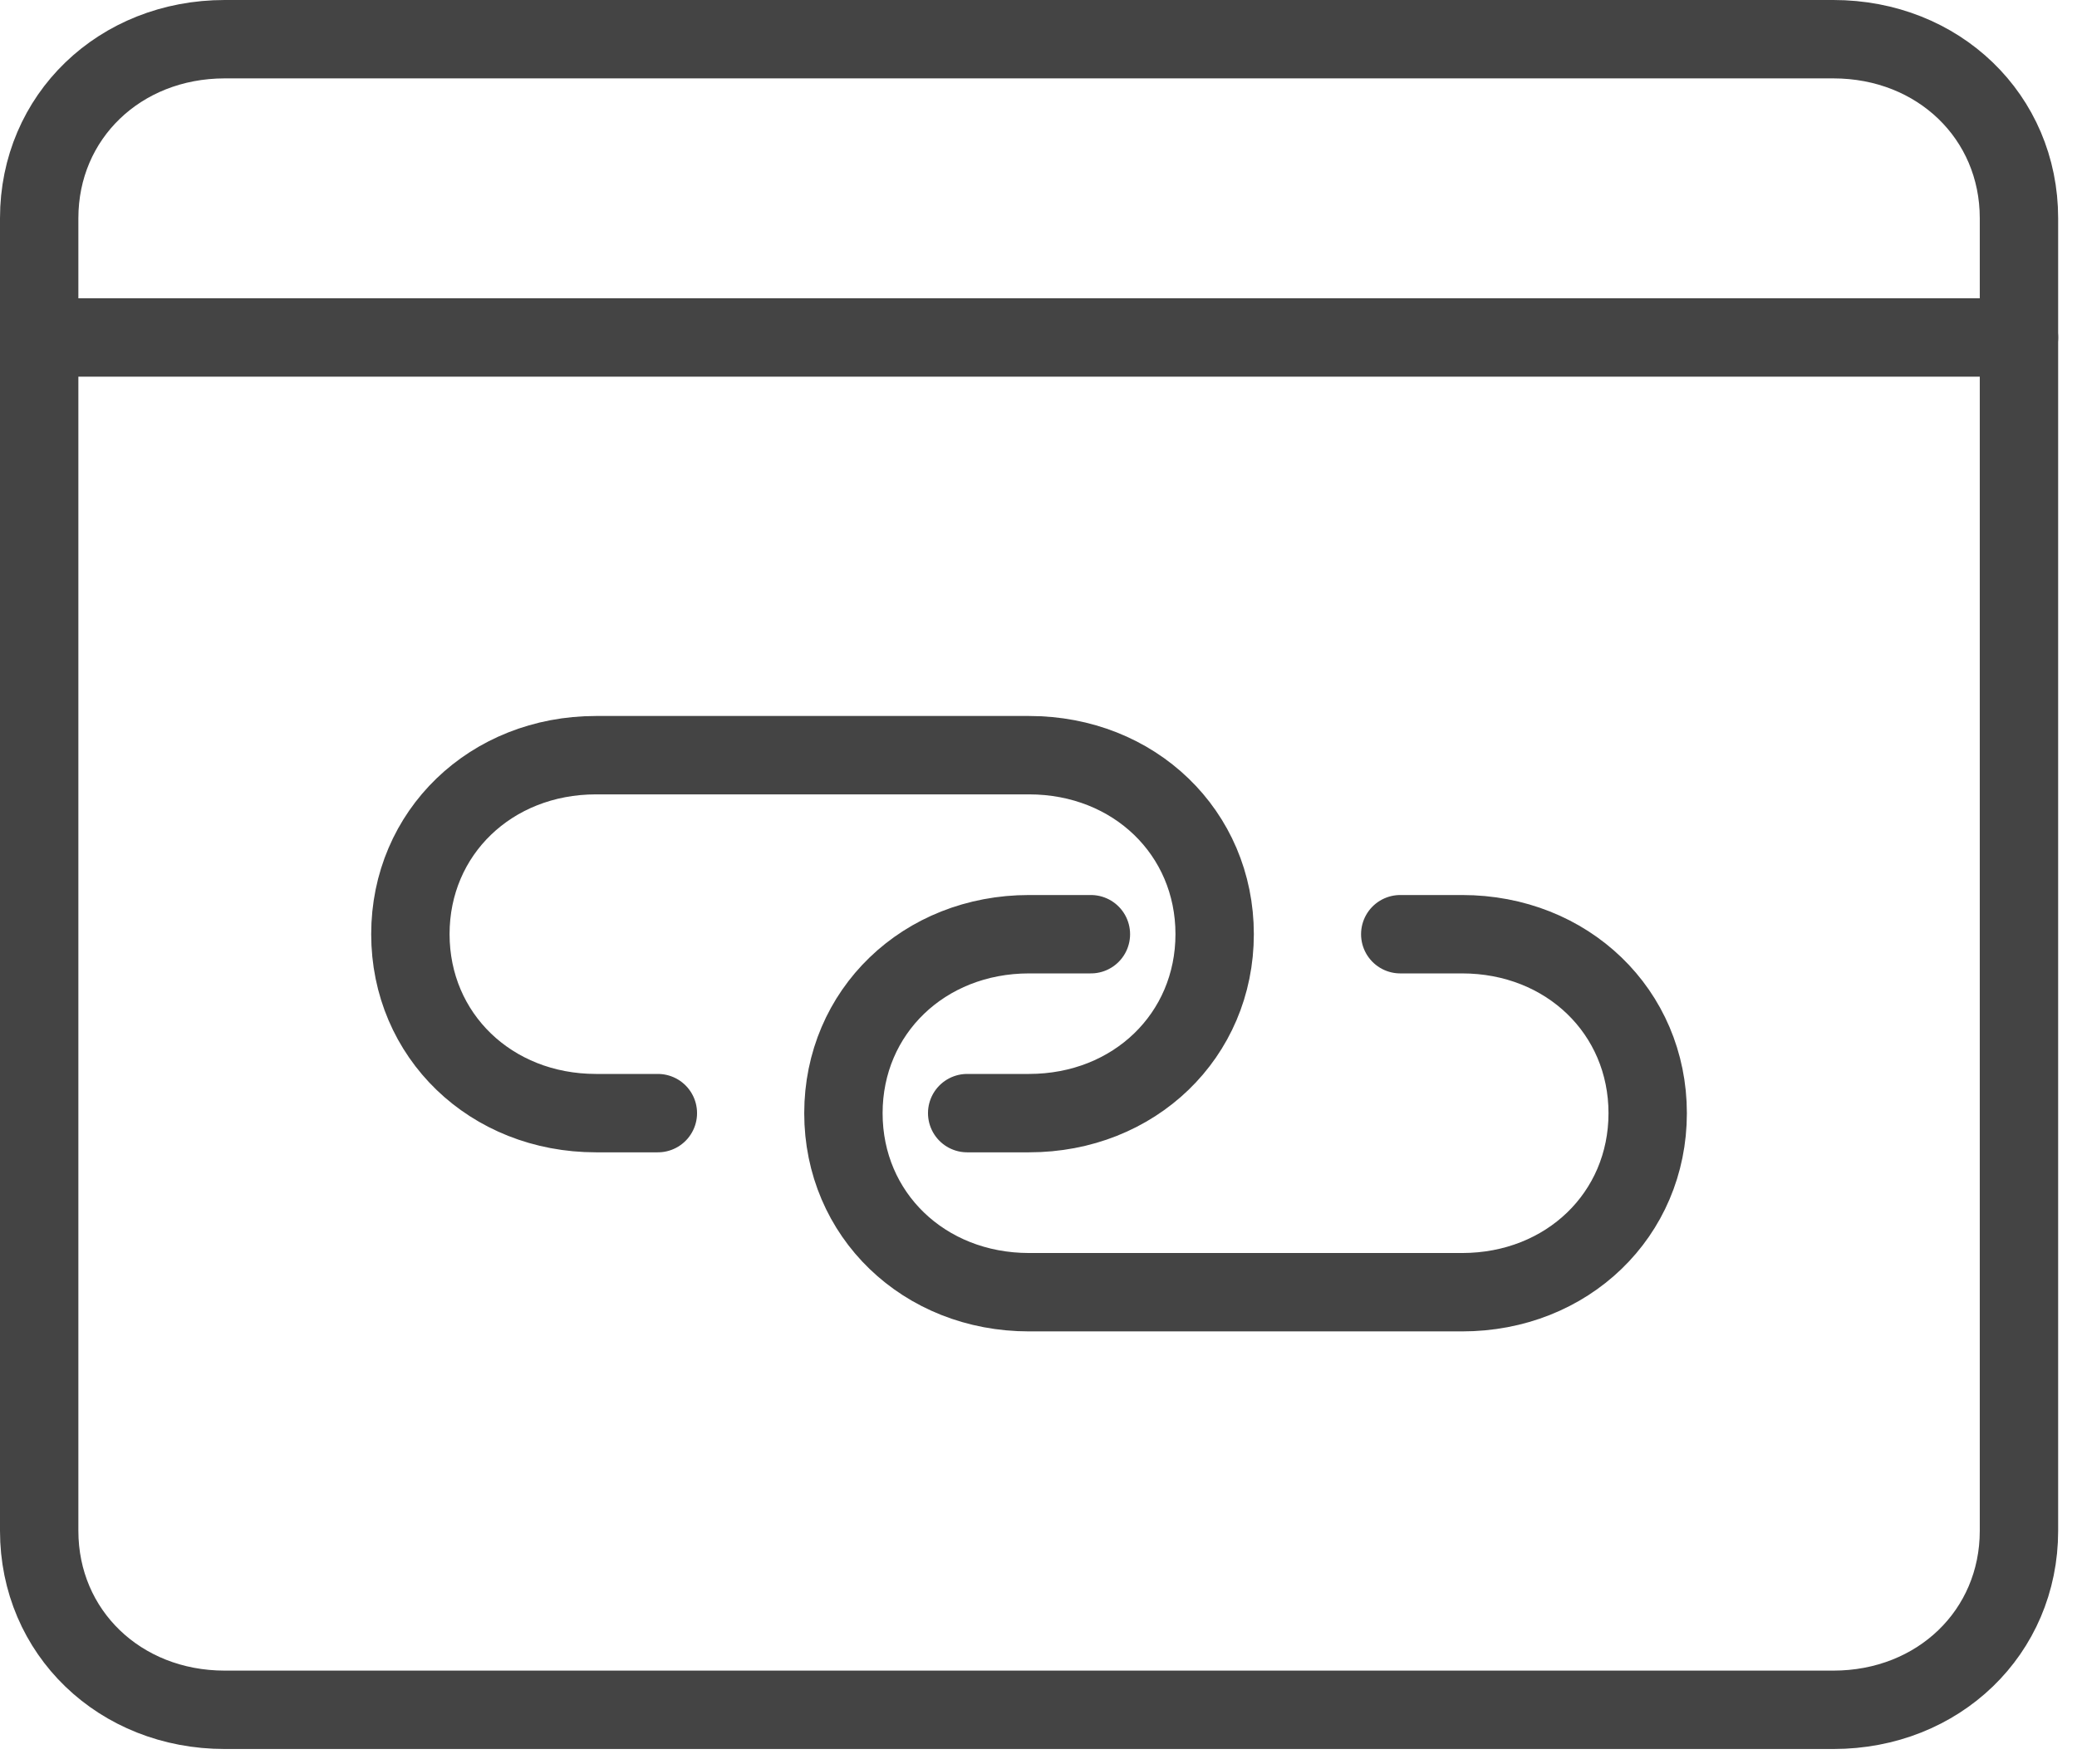 <svg width="53" height="45" viewBox="0 0 53 45" fill="none" xmlns="http://www.w3.org/2000/svg">
<path d="M1 8.611H51.519" stroke="#444444" stroke-width="2" stroke-miterlimit="10" stroke-linecap="round" stroke-linejoin="round"/>
<path d="M46.782 43.625H5.736C3.052 43.625 1 41.646 1 39.058V5.567C1 2.979 3.052 1 5.736 1H46.782C49.466 1 51.519 2.979 51.519 5.567V39.058C51.519 41.646 49.466 43.625 46.782 43.625Z" stroke="#444444" stroke-width="2" stroke-miterlimit="10" stroke-linecap="round" stroke-linejoin="round"/>
<path d="M16.787 28.401H15.208C12.524 28.401 10.472 26.422 10.472 23.834C10.472 21.247 12.524 19.268 15.208 19.268H26.259C28.943 19.268 30.995 21.247 30.995 23.834C30.995 26.422 28.943 28.401 26.259 28.401H24.68" stroke="#444444" stroke-width="2" stroke-miterlimit="10" stroke-linecap="round" stroke-linejoin="round"/>
<path d="M35.731 23.836H37.309C39.993 23.836 42.045 25.815 42.045 28.403C42.045 30.991 39.993 32.97 37.309 32.97H26.259C23.575 32.97 21.522 30.991 21.522 28.403C21.522 25.815 23.575 23.836 26.259 23.836H27.837" stroke="#444444" stroke-width="2" stroke-miterlimit="10" stroke-linecap="round" stroke-linejoin="round"/>
</svg>

